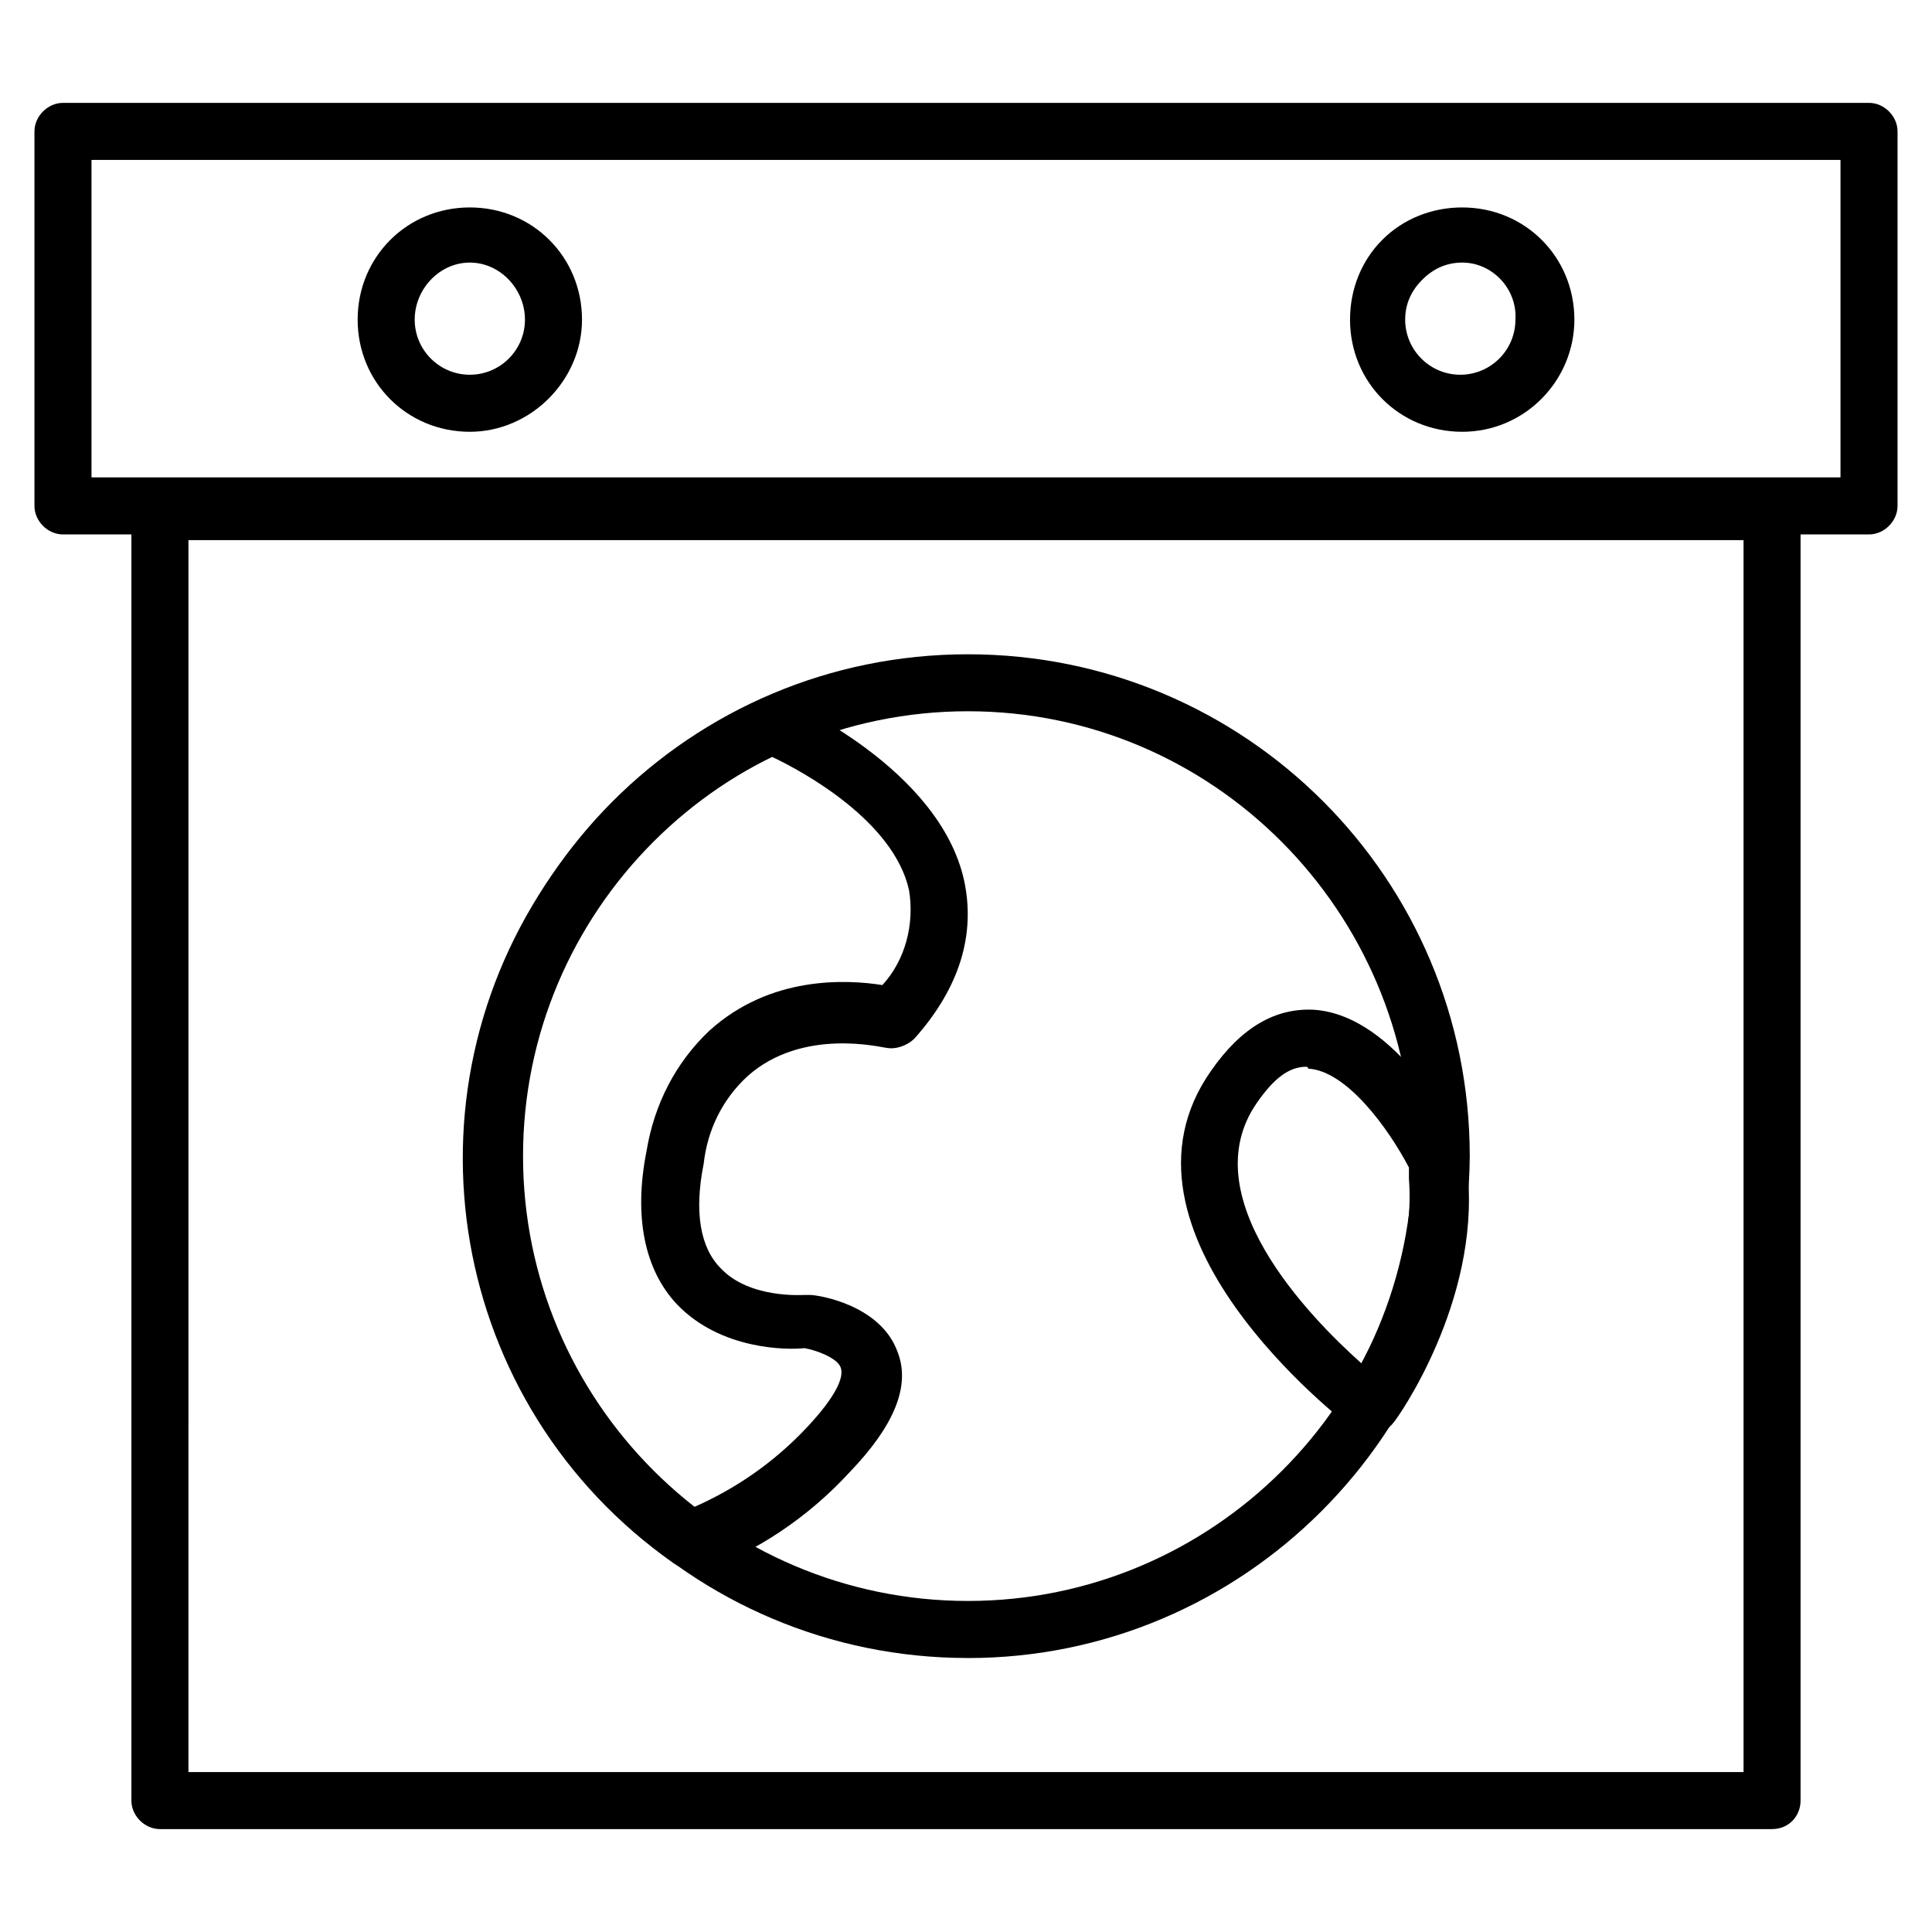 <?xml version="1.0" encoding="UTF-8"?>
<!-- Uploaded to: SVG Repo, www.svgrepo.com, Generator: SVG Repo Mixer Tools -->
<svg fill="#000000" width="800px" height="800px" version="1.1" viewBox="144 144 512 512" xmlns="http://www.w3.org/2000/svg">
 <g>
  <path d="m639.31 285.63h-478.62c-4.031 0-7.559-3.527-7.559-7.559v-99.25c0-4.031 3.527-7.559 7.559-7.559h478.62c4.031 0 7.559 3.527 7.559 7.559v99.25c-0.004 4.031-3.527 7.559-7.559 7.559zm-471.06-15.113h463.5v-84.137h-463.5zm363.25-12.09c-16.625 0-29.727-13.098-29.727-29.727 0-8.062 3.023-15.617 8.566-21.16s13.098-8.566 21.16-8.566c16.625 0 29.727 13.098 29.727 29.727 0 16.121-13.102 29.727-29.727 29.727zm0-44.84c-4.031 0-7.559 1.512-10.578 4.535-3.023 3.023-4.535 6.551-4.535 10.578 0 8.062 6.551 14.609 14.609 14.609 8.062 0 14.609-6.551 14.609-14.609 0.504-8.062-6.043-15.113-14.105-15.113zm-262.99 44.84c-16.625 0-29.727-13.098-29.727-29.727 0-16.625 13.098-29.727 29.727-29.727 16.625 0 29.727 13.098 29.727 29.727 0 16.121-13.605 29.727-29.727 29.727zm0-44.84c-8.062 0-14.609 7.051-14.609 15.113s6.551 14.609 14.609 14.609c8.062 0 14.609-6.551 14.609-14.609 0-8.062-6.547-15.113-14.609-15.113z"/>
  <path d="m613.61 628.73h-427.23c-4.031 0-7.559-3.527-7.559-7.559v-341.58c0-4.031 3.527-7.559 7.559-7.559h427.23c4.031 0 7.559 3.527 7.559 7.559v341.58c0 4.031-3.023 7.555-7.559 7.555zm-419.67-15.113h412.12l-0.004-326.47h-412.11z"/>
  <path d="m400.5 583.39c-73.555 0-133-59.449-133-133 0-73.555 59.449-133 133-133 73.555-0.004 133 59.445 133 133-0.504 73.559-59.953 133.01-133 133.01zm0-250.9c-64.992 0-117.89 52.898-117.89 117.89 0 64.992 52.898 117.89 117.89 117.89 64.988 0 117.89-52.898 117.89-117.89-0.504-64.992-52.902-117.89-117.89-117.89z"/>
  <path d="m326.95 559.71c-1.512 0-3.023-0.504-4.535-1.512-59.449-41.816-73.555-123.43-31.738-182.88 3.527-5.039 7.559-9.574 11.586-14.105 12.09-13.602 27.207-24.184 43.328-31.738 2.016-1.008 4.031-1.008 6.047 0 1.512 0.504 41.312 18.137 47.863 47.863 3.023 14.105-1.008 28.215-13.098 41.816-2.016 2.016-5.039 3.023-7.559 2.519-1.008 0-22.168-5.543-36.777 7.559-6.551 6.047-10.578 14.105-11.586 23.176-2.519 12.594-1.008 22.168 4.535 27.711 7.559 8.062 21.664 7.055 22.168 7.055h1.512c2.016 0 18.641 2.519 23.176 15.113 3.527 9.07-1.008 19.648-12.594 31.738-11.082 12.09-24.688 21.16-39.801 26.703-1.016-1.52-2.023-1.016-2.527-1.016zm21.664-215.13c-13.602 6.551-25.695 15.617-35.77 26.703-43.832 46.855-41.312 120.91 6.047 164.75 3.023 2.519 5.543 5.039 8.566 7.559 11.586-5.039 21.664-12.09 30.23-21.16 8.062-8.566 10.078-13.602 9.07-16.121-1.008-2.519-6.551-4.535-9.574-5.039-4.535 0.504-22.168 0.504-33.754-11.586-8.566-9.07-11.586-23.176-8.062-40.809 2.016-12.09 7.559-23.176 16.625-31.738 16.121-14.609 36.273-13.602 45.848-12.09 6.047-6.551 8.566-16.121 7.055-25.191-4.035-18.141-27.715-31.242-36.281-35.273z"/>
  <path d="m506.8 523.94c-1.512 0-3.023-0.504-4.535-1.512-2.519-2.016-67.512-51.891-37.281-94.715 8.062-11.586 17.129-16.625 27.207-16.121 22.168 1.512 37.785 32.746 39.801 36.273 0.504 1.008 1.008 2.016 1.008 3.527v4.027c3.023 33.754-18.641 64.488-19.648 65.496-1.008 1.512-3.023 2.519-5.039 3.023h-1.512zm-16.625-97.238c-4.535 0-8.566 3.023-13.098 9.574-17.129 24.688 13.602 56.426 27.711 69.023 5.543-10.078 14.105-29.223 12.594-48.871v-0.504-2.519c-5.543-10.578-16.625-25.695-26.703-26.199 0-0.504-0.504-0.504-0.504-0.504z"/>
 </g>
</svg>